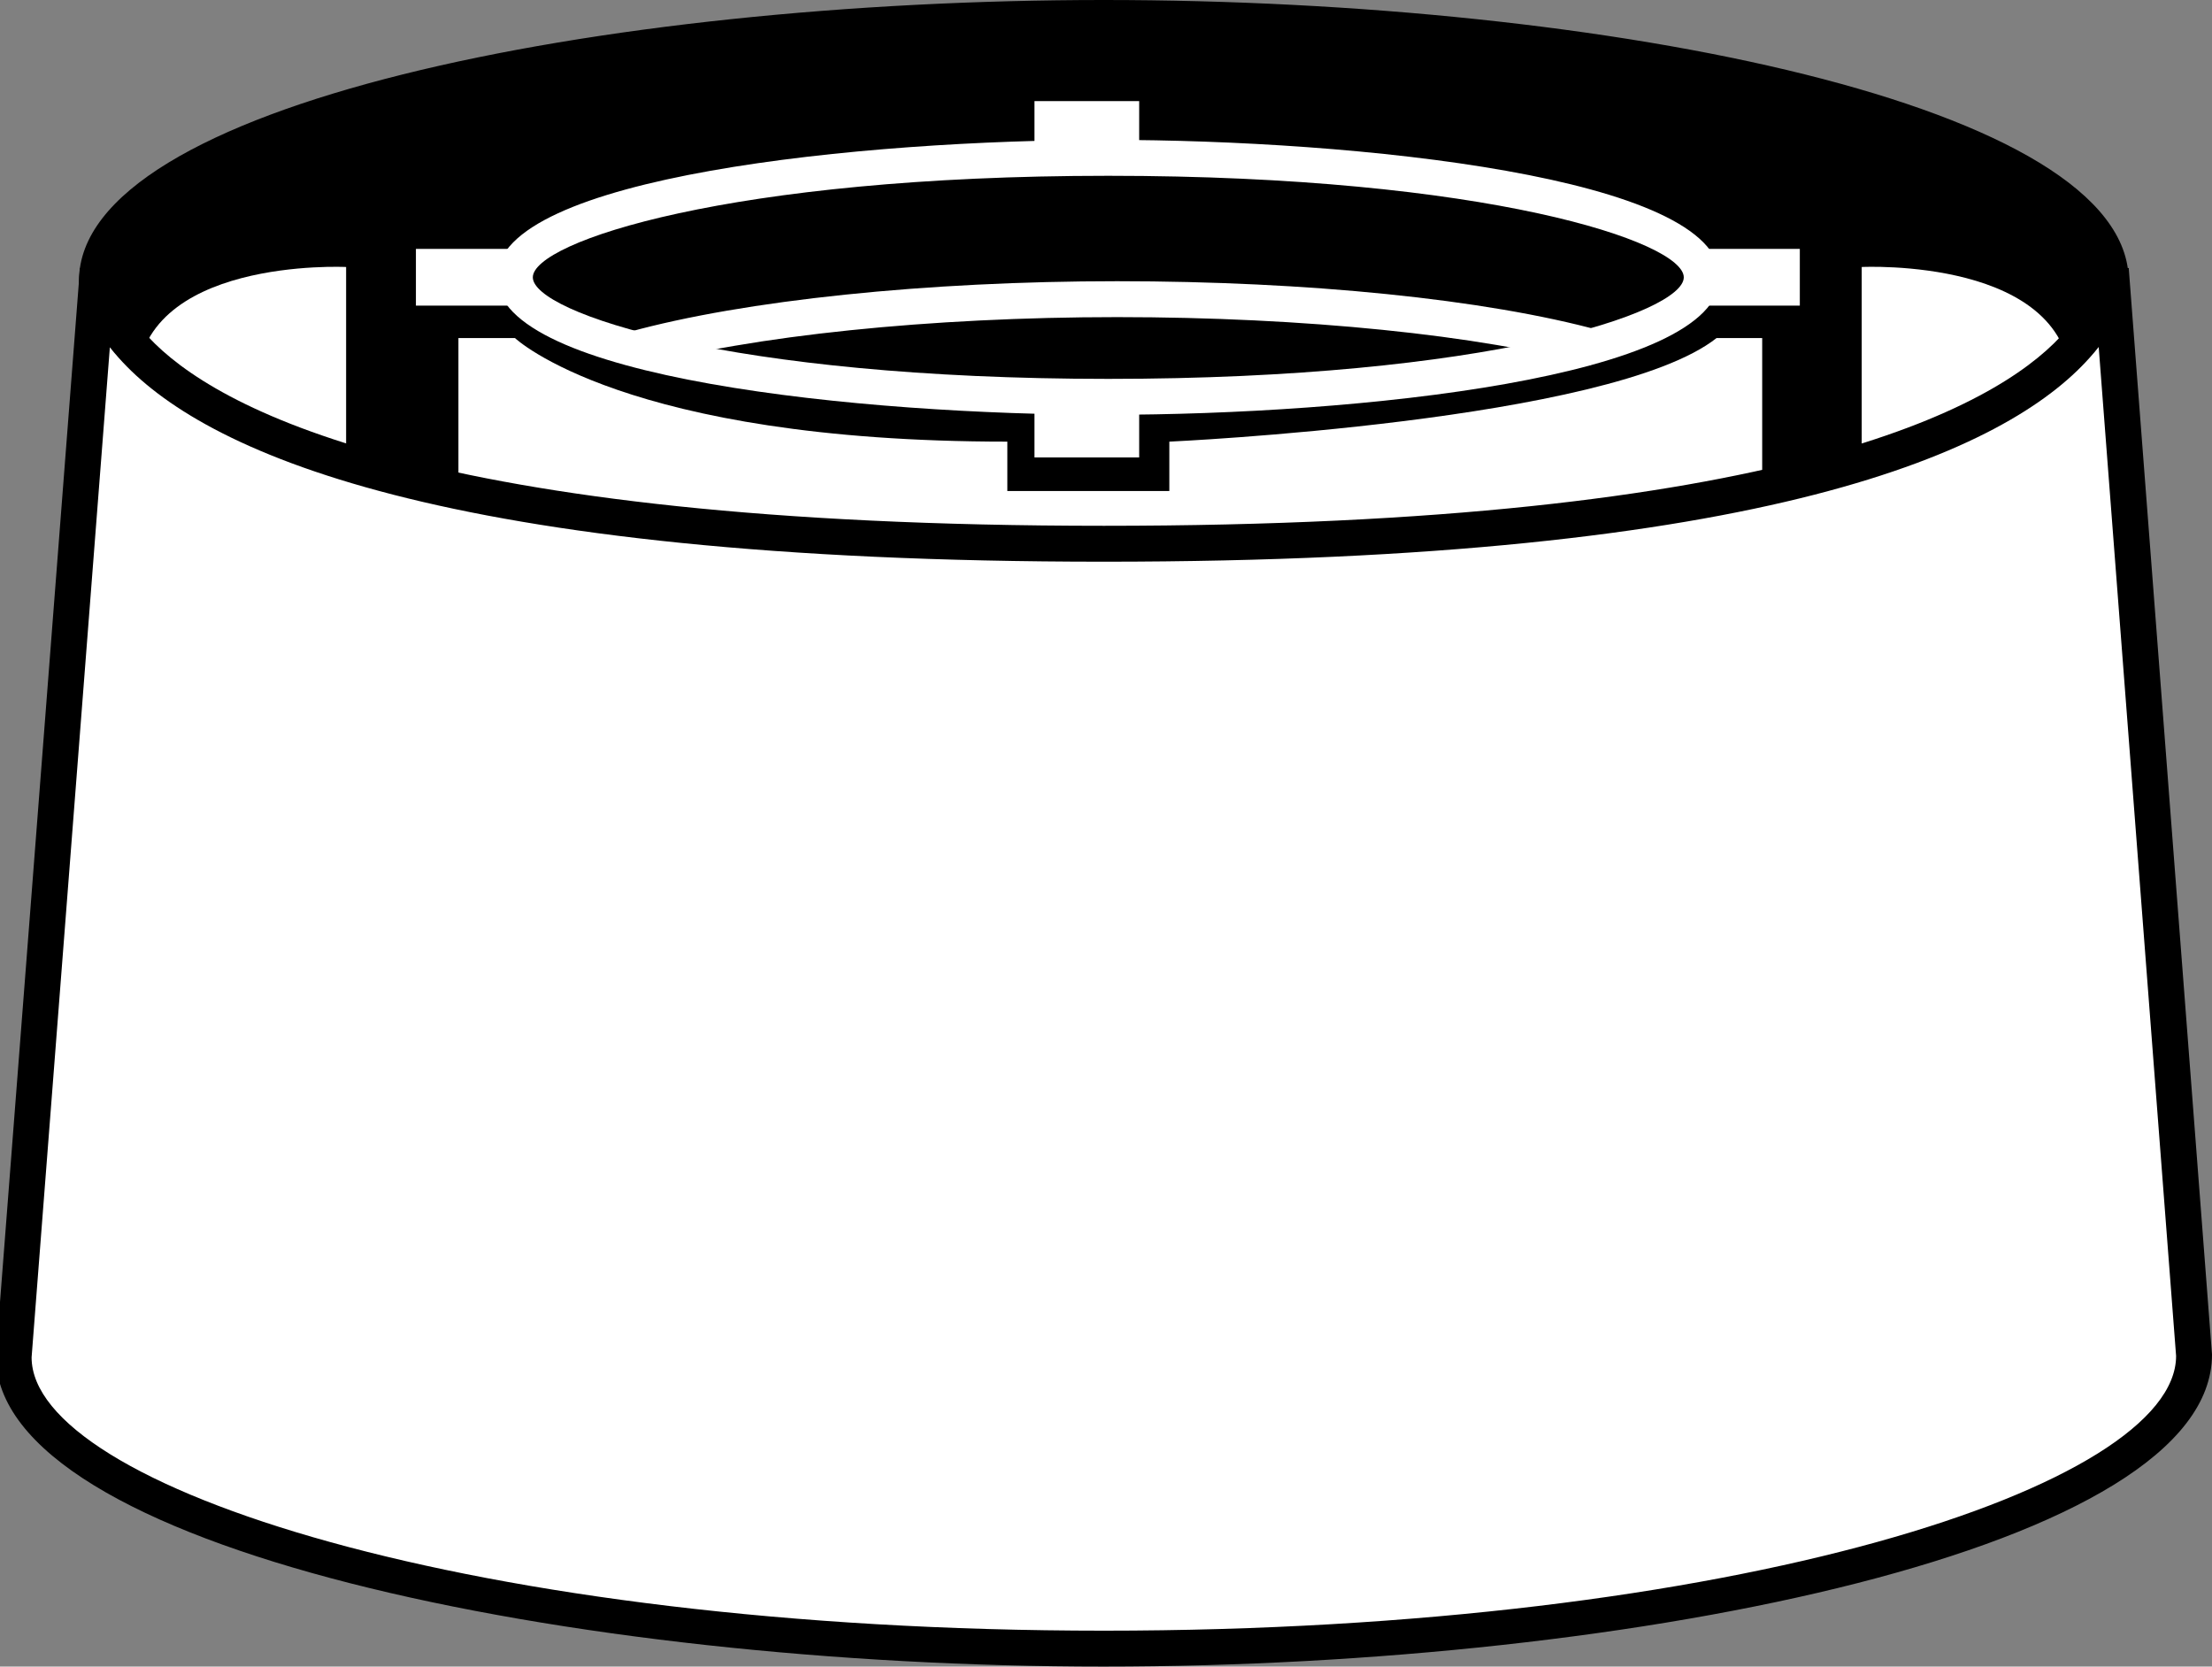 <?xml version="1.0" encoding="UTF-8"?><svg id="a" xmlns="http://www.w3.org/2000/svg" viewBox="0 0 154.02 116.04"><rect x="0" y="0" width="154.02" height="116.04" fill="#808080" stroke="none"/><g><ellipse cx="76.86" cy="19.55" rx="70.11" ry="18.3"/><path d="M76.86,39.1C41.78,39.1,5.5,31.79,5.5,19.55S41.78,0,76.86,0s71.36,7.31,71.36,19.55-36.28,19.55-71.36,19.55Zm0-36.6C35.67,2.5,8,11.32,8,19.55s27.67,17.05,68.86,17.05,68.86-8.82,68.86-17.05S118.06,2.5,76.86,2.5Z"/></g><g><ellipse cx="77.17" cy="19.31" rx="41.32" ry="8.32"/><path d="M77.17,28.88c-17.11,0-42.57-2.55-42.57-9.57s25.46-9.57,42.57-9.57,42.57,2.55,42.57,9.57-25.46,9.57-42.57,9.57Zm0-16.64c-26.31,0-40.07,4.6-40.07,7.07s13.76,7.07,40.07,7.07,40.07-4.6,40.07-7.07-13.76-7.07-40.07-7.07Z" fill="#fff"/></g><path d="M44.44,25.53l-.66-2.41c8.05-2.22,20.77-3.54,34.01-3.54s25.65,1.25,33.64,3.44l-.66,2.41c-7.66-2.1-19.99-3.35-32.98-3.35s-25.5,1.29-33.35,3.45Z" fill="#fff"/><rect x="72.03" y="7.04" width="7.29" height="3.95" fill="#fff"/><rect x="72.03" y="27.9" width="7.29" height="3.95" fill="#fff"/><rect x="28.96" y="17.33" width="7.29" height="3.95" fill="#fff"/><rect x="118.03" y="17.33" width="7.29" height="3.95" fill="#fff"/><path d="M31.92,35.08v-11.54h3.94s7.58,7.21,34.28,7.21v3.44h11.28v-3.44s30.74-1.4,38.1-7.21h3.18v14.05s-67.66,10.34-90.78-2.51Z" fill="#fff"/><path d="M24.1,36.72V18.59s-14.58-.72-14.58,8.37l14.58,9.75Z" fill="#fff"/><path d="M129.63,36.72V18.59s14.58-.72,14.58,8.37l-14.58,9.75Z" fill="#fff"/><g><path d="M146.98,18.81l5.79,75.6c0,11.26-35.09,20.38-75.91,20.38S.96,105.66,.96,94.41L6.81,18.81s-2.22,19.06,70.06,19.06,70.11-19.06,70.11-19.06Z" fill="#fff"/><path d="M76.86,116.04C39.76,116.04-.29,107.77-.29,94.41L5.56,18.78c0-.06,0-.1,.01-.12l2.49,.24v.07c-.01,.24,.02,2.06,2.27,4.49,4.56,4.91,19.27,13.15,66.54,13.15s62-8.24,66.58-13.15c2.32-2.49,2.3-4.34,2.29-4.53v-.03l2.49-.24s0,.06,0,.11l5.79,75.54c0,13.46-40.05,21.73-77.15,21.73ZM7.65,24.17L2.2,94.51c0,8.95,30.66,19.03,74.66,19.03s74.66-10.08,74.66-19.13l-5.39-70.25c-.19,.25-.41,.5-.64,.76-5.78,6.47-22.38,14.19-68.63,14.19S14.04,31.4,8.27,24.92c-.23-.25-.44-.51-.63-.75Z"/></g></svg>